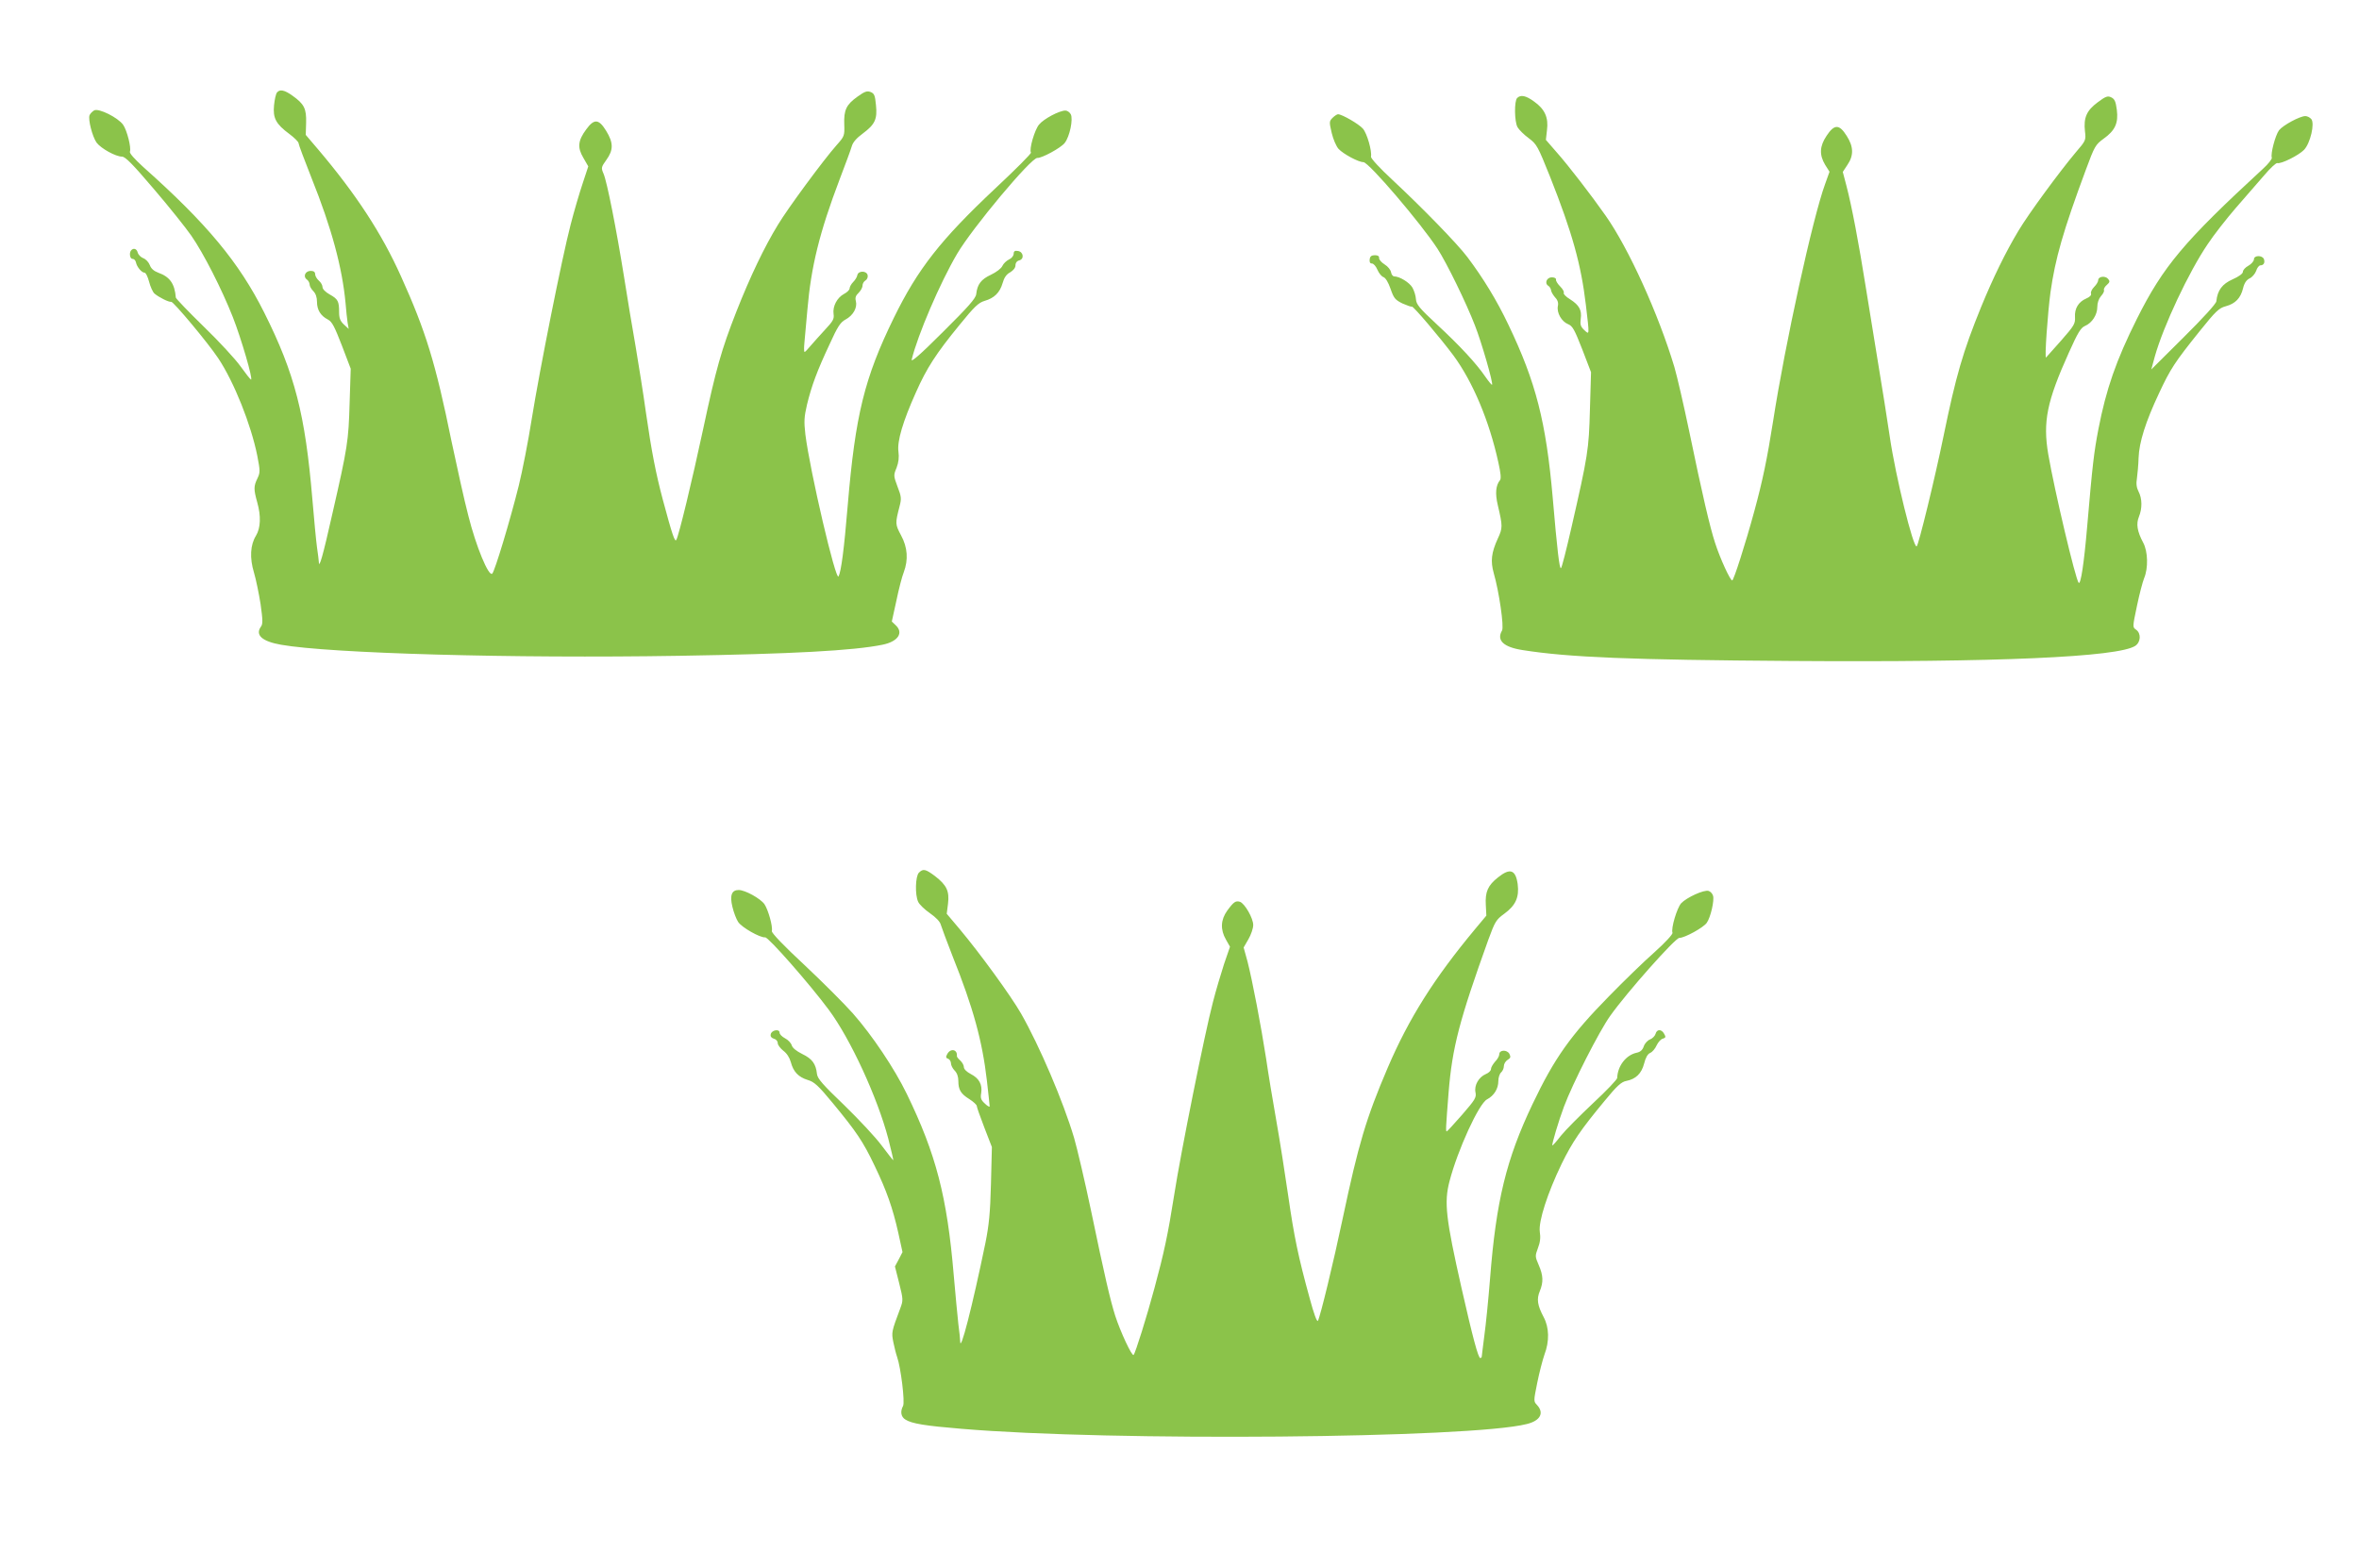 <?xml version="1.0" standalone="no"?>
<!DOCTYPE svg PUBLIC "-//W3C//DTD SVG 20010904//EN"
 "http://www.w3.org/TR/2001/REC-SVG-20010904/DTD/svg10.dtd">
<svg version="1.0" xmlns="http://www.w3.org/2000/svg"
 width="1280pt" height="851pt" viewBox="0 0 1280 851"
 preserveAspectRatio="xMidYMid meet">
<g transform="translate(0,851) scale(0.1,-0.1)"
fill="#8bc34a" stroke="none">
<path d="M1503 8008 c-6 -7 -13 -38 -16 -69 -7 -70 10 -102 83 -156 27 -20 50
-43 50 -50 0 -7 32 -92 70 -188 110 -274 167 -488 185 -680 3 -38 8 -86 11
-105 l6 -35 -26 24 c-20 19 -26 34 -26 67 0 59 -6 71 -51 96 -23 13 -39 29
-39 40 0 10 -9 26 -20 35 -11 10 -20 25 -20 35 0 12 -8 18 -24 18 -29 0 -43
-30 -22 -46 9 -6 16 -19 16 -28 0 -9 9 -25 20 -36 13 -13 20 -33 20 -58 0 -44
20 -76 59 -96 23 -12 36 -38 76 -141 l48 -126 -6 -187 c-6 -205 -10 -235 -94
-602 -51 -227 -72 -300 -73 -260 0 8 -5 44 -10 80 -5 36 -16 153 -25 260 -39
462 -95 682 -262 1015 -136 271 -310 481 -656 789 -46 42 -76 75 -72 83 8 22
-16 116 -37 146 -28 39 -132 91 -157 78 -10 -6 -21 -17 -25 -26 -9 -23 15
-116 38 -149 24 -32 104 -76 138 -76 18 0 59 -42 173 -176 83 -97 174 -211
203 -253 66 -95 165 -289 225 -441 46 -117 111 -340 99 -340 -4 1 -29 33 -57
72 -27 38 -117 136 -200 216 -82 80 -150 151 -151 157 -6 76 -33 113 -95 135
-24 9 -39 22 -46 41 -6 16 -22 33 -36 38 -13 5 -27 19 -30 31 -8 31 -42 23
-42 -10 0 -15 6 -25 15 -25 8 0 16 -9 18 -20 5 -24 31 -55 47 -55 6 0 17 -22
24 -49 7 -27 20 -56 29 -64 23 -20 79 -48 91 -45 11 3 200 -223 255 -306 86
-129 178 -360 212 -529 16 -83 16 -91 1 -123 -21 -43 -21 -59 -1 -131 21 -74
18 -139 -7 -180 -31 -50 -35 -121 -11 -200 11 -37 27 -115 36 -172 12 -87 13
-108 1 -123 -31 -45 8 -79 110 -97 266 -47 1257 -75 2160 -60 612 10 946 28
1103 60 85 17 117 65 71 107 l-20 19 25 114 c13 63 31 132 40 154 25 67 21
134 -15 200 -32 60 -32 64 -8 157 11 42 10 53 -11 107 -22 59 -22 62 -5 103
11 29 14 56 10 87 -8 56 24 164 95 322 58 131 109 210 235 364 82 101 104 122
137 132 53 15 83 45 98 96 8 29 20 48 41 59 18 11 29 25 29 38 0 14 8 24 21
27 28 8 22 47 -8 51 -17 3 -23 -2 -23 -16 0 -10 -11 -24 -25 -30 -14 -7 -30
-22 -36 -35 -6 -14 -33 -34 -62 -48 -54 -25 -74 -52 -80 -105 -2 -23 -44 -70
-180 -205 -125 -125 -175 -168 -170 -150 32 132 154 417 246 573 82 140 404
525 436 521 23 -2 127 54 148 81 27 34 47 129 33 156 -6 11 -19 20 -29 20 -33
0 -118 -45 -143 -76 -24 -28 -55 -135 -44 -152 3 -5 -84 -92 -193 -194 -296
-278 -421 -437 -551 -703 -160 -327 -209 -529 -250 -1015 -20 -242 -36 -362
-50 -388 -15 -29 -155 571 -180 770 -8 71 -7 94 9 163 25 102 54 181 122 326
44 97 59 120 87 135 41 22 65 64 56 100 -5 18 -1 30 15 45 11 11 21 28 21 39
0 10 7 23 16 28 9 5 14 18 12 28 -5 26 -51 26 -56 1 -2 -11 -12 -27 -23 -38
-10 -10 -19 -26 -19 -34 0 -8 -13 -21 -30 -30 -38 -20 -63 -68 -57 -109 4 -27
-3 -39 -47 -86 -28 -30 -63 -70 -78 -87 -15 -18 -29 -33 -32 -33 -4 0 -4 24
-1 53 3 28 10 108 16 177 20 234 66 420 175 707 31 81 61 162 66 180 6 21 26
44 59 68 67 50 80 78 72 155 -5 53 -9 63 -30 71 -19 7 -32 2 -71 -26 -60 -43
-74 -72 -71 -151 2 -60 1 -64 -41 -111 -71 -80 -265 -343 -319 -433 -74 -121
-150 -280 -225 -470 -82 -209 -111 -312 -181 -640 -60 -280 -131 -574 -145
-599 -8 -16 -22 25 -74 219 -37 139 -61 262 -91 470 -14 102 -40 263 -56 359
-17 96 -46 270 -64 385 -41 255 -91 508 -110 553 -14 32 -13 36 15 75 39 54
39 93 -1 158 -40 65 -65 67 -108 8 -45 -61 -49 -98 -16 -154 l27 -47 -30 -91
c-17 -50 -47 -152 -66 -226 -47 -181 -167 -782 -211 -1055 -19 -121 -51 -283
-70 -360 -47 -189 -130 -464 -144 -478 -19 -19 -88 147 -130 315 -22 84 -62
266 -91 403 -87 427 -140 598 -274 895 -105 234 -244 446 -448 687 l-69 81 2
66 c2 76 -10 101 -73 146 -44 32 -70 37 -85 18z"/>
<path d="M8232 7978 c-16 -16 -15 -127 2 -158 8 -14 35 -41 61 -60 44 -33 49
-43 116 -210 120 -303 168 -475 194 -695 20 -169 20 -163 -9 -136 -19 18 -23
29 -19 60 7 48 -8 75 -58 107 -22 13 -37 29 -34 34 3 6 -5 21 -19 35 -14 14
-25 31 -23 38 1 7 -9 12 -23 12 -27 0 -41 -32 -19 -46 7 -4 14 -15 15 -24 1
-10 12 -27 22 -39 14 -14 19 -30 15 -47 -7 -36 20 -84 55 -98 25 -10 35 -29
77 -136 l48 -125 -6 -202 c-6 -220 -10 -246 -102 -648 -26 -113 -50 -209 -55
-213 -8 -9 -21 101 -45 383 -36 410 -91 626 -240 937 -63 133 -138 255 -223
368 -55 73 -245 268 -407 419 -68 63 -118 117 -116 126 6 29 -21 126 -44 152
-22 25 -113 78 -135 78 -5 0 -19 -9 -29 -19 -19 -19 -19 -23 -5 -83 8 -34 25
-73 37 -86 26 -28 108 -72 135 -72 29 0 312 -332 402 -470 51 -79 155 -292
203 -416 36 -91 100 -314 93 -322 -2 -2 -18 17 -36 43 -49 72 -139 169 -262
283 -97 90 -113 110 -115 138 -1 19 -10 47 -19 63 -16 28 -70 61 -99 61 -7 0
-15 10 -17 22 -2 13 -17 32 -35 43 -18 11 -31 27 -30 35 1 10 -7 15 -23 15
-18 0 -26 -6 -28 -22 -2 -16 2 -23 12 -23 9 0 22 -15 30 -34 8 -19 23 -37 33
-40 11 -4 26 -28 38 -63 18 -52 25 -60 65 -80 25 -11 48 -19 51 -17 7 4 157
-173 226 -266 105 -143 194 -355 243 -579 13 -57 16 -89 9 -97 -23 -28 -27
-72 -12 -135 27 -115 27 -124 0 -182 -35 -77 -40 -122 -22 -187 29 -100 57
-293 45 -312 -31 -53 8 -90 112 -106 252 -40 592 -53 1454 -59 1125 -8 1777
21 1870 82 30 20 33 68 4 88 -19 13 -19 14 5 128 13 63 31 131 39 151 23 54
21 145 -5 193 -33 62 -39 102 -23 141 18 44 18 98 -2 136 -11 21 -14 43 -9 72
3 22 8 73 9 111 3 85 38 196 111 351 62 133 86 169 219 335 89 111 106 127
143 137 52 14 81 44 94 98 7 29 19 45 35 53 14 6 30 25 36 41 5 17 16 30 23
30 18 0 26 15 19 34 -9 22 -54 21 -54 -1 0 -10 -14 -26 -30 -35 -17 -9 -30
-24 -30 -33 0 -10 -22 -26 -56 -41 -56 -25 -82 -59 -88 -119 -1 -13 -73 -92
-178 -196 l-175 -174 19 70 c47 167 185 460 287 610 33 50 102 138 153 197 51
58 120 138 153 176 33 39 65 69 72 67 20 -6 116 42 145 72 34 36 59 143 39
167 -8 9 -22 16 -32 16 -30 0 -122 -50 -143 -77 -20 -27 -47 -129 -39 -149 2
-6 -19 -34 -48 -60 -429 -395 -541 -529 -684 -814 -113 -226 -167 -382 -209
-599 -24 -125 -32 -191 -61 -529 -17 -200 -35 -316 -46 -305 -17 18 -131 500
-165 697 -30 177 -8 287 112 553 48 107 64 134 87 144 38 16 67 60 67 103 0
23 8 45 20 59 11 12 19 26 16 33 -2 6 5 19 16 28 16 14 17 20 7 32 -15 19 -54
14 -54 -6 0 -9 -10 -25 -22 -37 -13 -13 -20 -29 -17 -36 3 -9 -7 -19 -26 -27
-42 -18 -64 -54 -61 -101 2 -36 -5 -47 -75 -127 -43 -48 -79 -89 -82 -92 -9
-9 9 243 24 354 26 183 68 331 192 665 47 127 52 136 96 168 63 45 81 85 72
157 -6 46 -12 59 -31 68 -19 9 -30 5 -74 -28 -59 -44 -76 -83 -68 -156 6 -49
5 -51 -50 -115 -89 -106 -255 -332 -310 -424 -70 -116 -140 -260 -203 -414
-99 -243 -137 -374 -205 -705 -47 -229 -135 -589 -145 -595 -18 -11 -114 376
-146 595 -14 96 -42 270 -61 385 -19 116 -50 307 -69 425 -39 245 -76 440
-105 551 l-20 76 25 38 c35 51 34 99 -4 158 -40 64 -67 64 -109 0 -38 -57 -40
-103 -8 -157 l24 -38 -24 -67 c-67 -182 -217 -867 -282 -1286 -33 -208 -56
-320 -102 -489 -49 -180 -112 -376 -120 -376 -11 0 -66 120 -93 204 -28 86
-68 256 -141 609 -30 143 -66 299 -80 346 -86 286 -247 642 -373 821 -75 107
-201 271 -265 343 l-59 68 6 53 c9 68 -12 114 -70 155 -45 33 -73 38 -92 19z"/>
<path d="M4986 3774 c-19 -19 -22 -120 -4 -158 6 -14 35 -42 64 -62 33 -23 55
-46 59 -63 4 -14 33 -91 64 -171 111 -277 161 -458 186 -675 8 -71 15 -134 15
-139 0 -5 -12 1 -26 15 -21 19 -25 30 -20 57 7 46 -11 80 -56 103 -23 12 -38
27 -38 38 0 10 -9 26 -20 36 -10 9 -19 20 -18 24 4 36 -34 44 -52 11 -9 -16
-8 -22 5 -26 8 -3 15 -15 15 -25 0 -10 9 -28 20 -39 13 -13 20 -33 20 -56 0
-48 13 -70 60 -99 22 -14 40 -31 40 -37 0 -7 19 -59 41 -117 l41 -106 -5 -200
c-4 -158 -11 -225 -30 -320 -72 -349 -137 -601 -137 -534 0 8 -4 50 -10 94 -5
44 -16 163 -25 265 -36 426 -96 657 -255 984 -67 138 -188 318 -292 436 -46
52 -164 170 -263 263 -111 103 -179 174 -177 184 6 26 -20 116 -40 146 -22 31
-105 77 -140 77 -38 0 -49 -29 -34 -91 7 -30 21 -67 31 -82 19 -30 120 -87
147 -84 17 2 242 -254 345 -393 118 -159 264 -476 323 -700 16 -63 28 -115 27
-116 -1 -2 -29 34 -62 78 -33 45 -125 143 -204 220 -116 111 -145 144 -148
169 -6 56 -26 83 -80 109 -32 16 -53 33 -57 47 -4 13 -20 30 -36 38 -17 9 -30
22 -30 31 0 22 -44 14 -48 -9 -3 -12 4 -20 17 -24 12 -3 21 -13 21 -24 0 -10
14 -28 30 -41 19 -14 34 -37 41 -62 14 -53 41 -81 92 -97 35 -10 57 -30 137
-127 127 -154 163 -207 225 -337 66 -137 99 -231 129 -365 l23 -105 -20 -39
-21 -39 23 -91 c22 -88 22 -93 6 -136 -48 -128 -48 -130 -38 -183 6 -29 15
-65 21 -82 20 -57 43 -245 32 -265 -16 -30 -12 -59 13 -74 34 -22 109 -34 304
-50 812 -69 2765 -52 3068 26 73 18 95 60 55 103 -19 20 -19 21 1 120 11 55
29 124 39 153 28 73 26 148 -4 204 -34 64 -39 98 -21 141 20 49 19 85 -6 142
-20 46 -20 49 -4 92 12 31 15 57 10 88 -8 56 42 211 119 370 58 118 102 183
233 341 68 83 91 103 118 108 51 10 82 40 96 94 8 32 19 52 33 58 12 5 27 23
35 41 8 17 23 34 33 36 16 5 18 9 8 26 -14 27 -40 27 -47 0 -3 -11 -17 -25
-30 -30 -13 -5 -29 -22 -34 -38 -7 -20 -19 -30 -38 -34 -58 -12 -104 -72 -106
-137 0 -8 -58 -69 -130 -136 -71 -67 -150 -146 -175 -177 -24 -31 -45 -55 -47
-53 -4 4 34 133 63 210 47 126 191 409 251 493 90 127 353 423 375 423 29 0
131 56 149 82 21 30 42 122 34 147 -3 11 -14 23 -24 26 -25 8 -120 -36 -149
-67 -23 -26 -56 -137 -47 -160 3 -7 -39 -53 -97 -105 -57 -50 -168 -158 -248
-240 -207 -211 -295 -334 -414 -584 -143 -300 -198 -526 -231 -949 -9 -113
-23 -252 -31 -309 -7 -58 -14 -108 -14 -113 0 -4 -4 -8 -8 -8 -11 0 -41 112
-102 381 -85 377 -95 464 -65 578 44 170 160 423 204 445 38 20 61 58 61 99 0
19 7 40 15 47 8 7 15 22 15 34 0 12 9 27 20 34 17 10 18 16 10 33 -14 24 -55
22 -55 -3 0 -9 -10 -27 -23 -40 -12 -14 -22 -31 -22 -40 0 -9 -13 -21 -28 -27
-38 -16 -64 -61 -56 -99 6 -28 -2 -40 -72 -121 -44 -50 -81 -91 -84 -91 -6 0
-5 18 10 210 20 247 59 394 216 831 36 98 42 108 86 140 62 45 82 90 73 161
-11 78 -41 89 -106 37 -56 -44 -71 -79 -67 -150 l3 -58 -61 -73 c-223 -268
-359 -484 -474 -752 -118 -276 -159 -415 -245 -821 -49 -233 -121 -530 -134
-553 -5 -8 -22 38 -44 120 -63 229 -85 336 -117 558 -17 118 -46 303 -65 410
-19 107 -44 258 -55 335 -27 175 -75 426 -101 527 l-21 76 26 45 c14 24 26 59
26 77 0 37 -46 117 -72 126 -23 7 -34 0 -69 -48 -36 -50 -38 -103 -7 -157 l22
-39 -32 -93 c-17 -52 -45 -146 -61 -209 -43 -163 -175 -819 -210 -1046 -34
-215 -55 -313 -107 -505 -42 -156 -103 -351 -113 -362 -9 -9 -71 124 -100 213
-27 86 -57 214 -131 570 -34 162 -76 340 -92 395 -59 198 -187 498 -288 675
-55 96 -223 327 -333 458 l-70 83 7 55 c8 68 -7 100 -70 149 -52 39 -65 42
-88 19z"/>
</g>
</svg>
